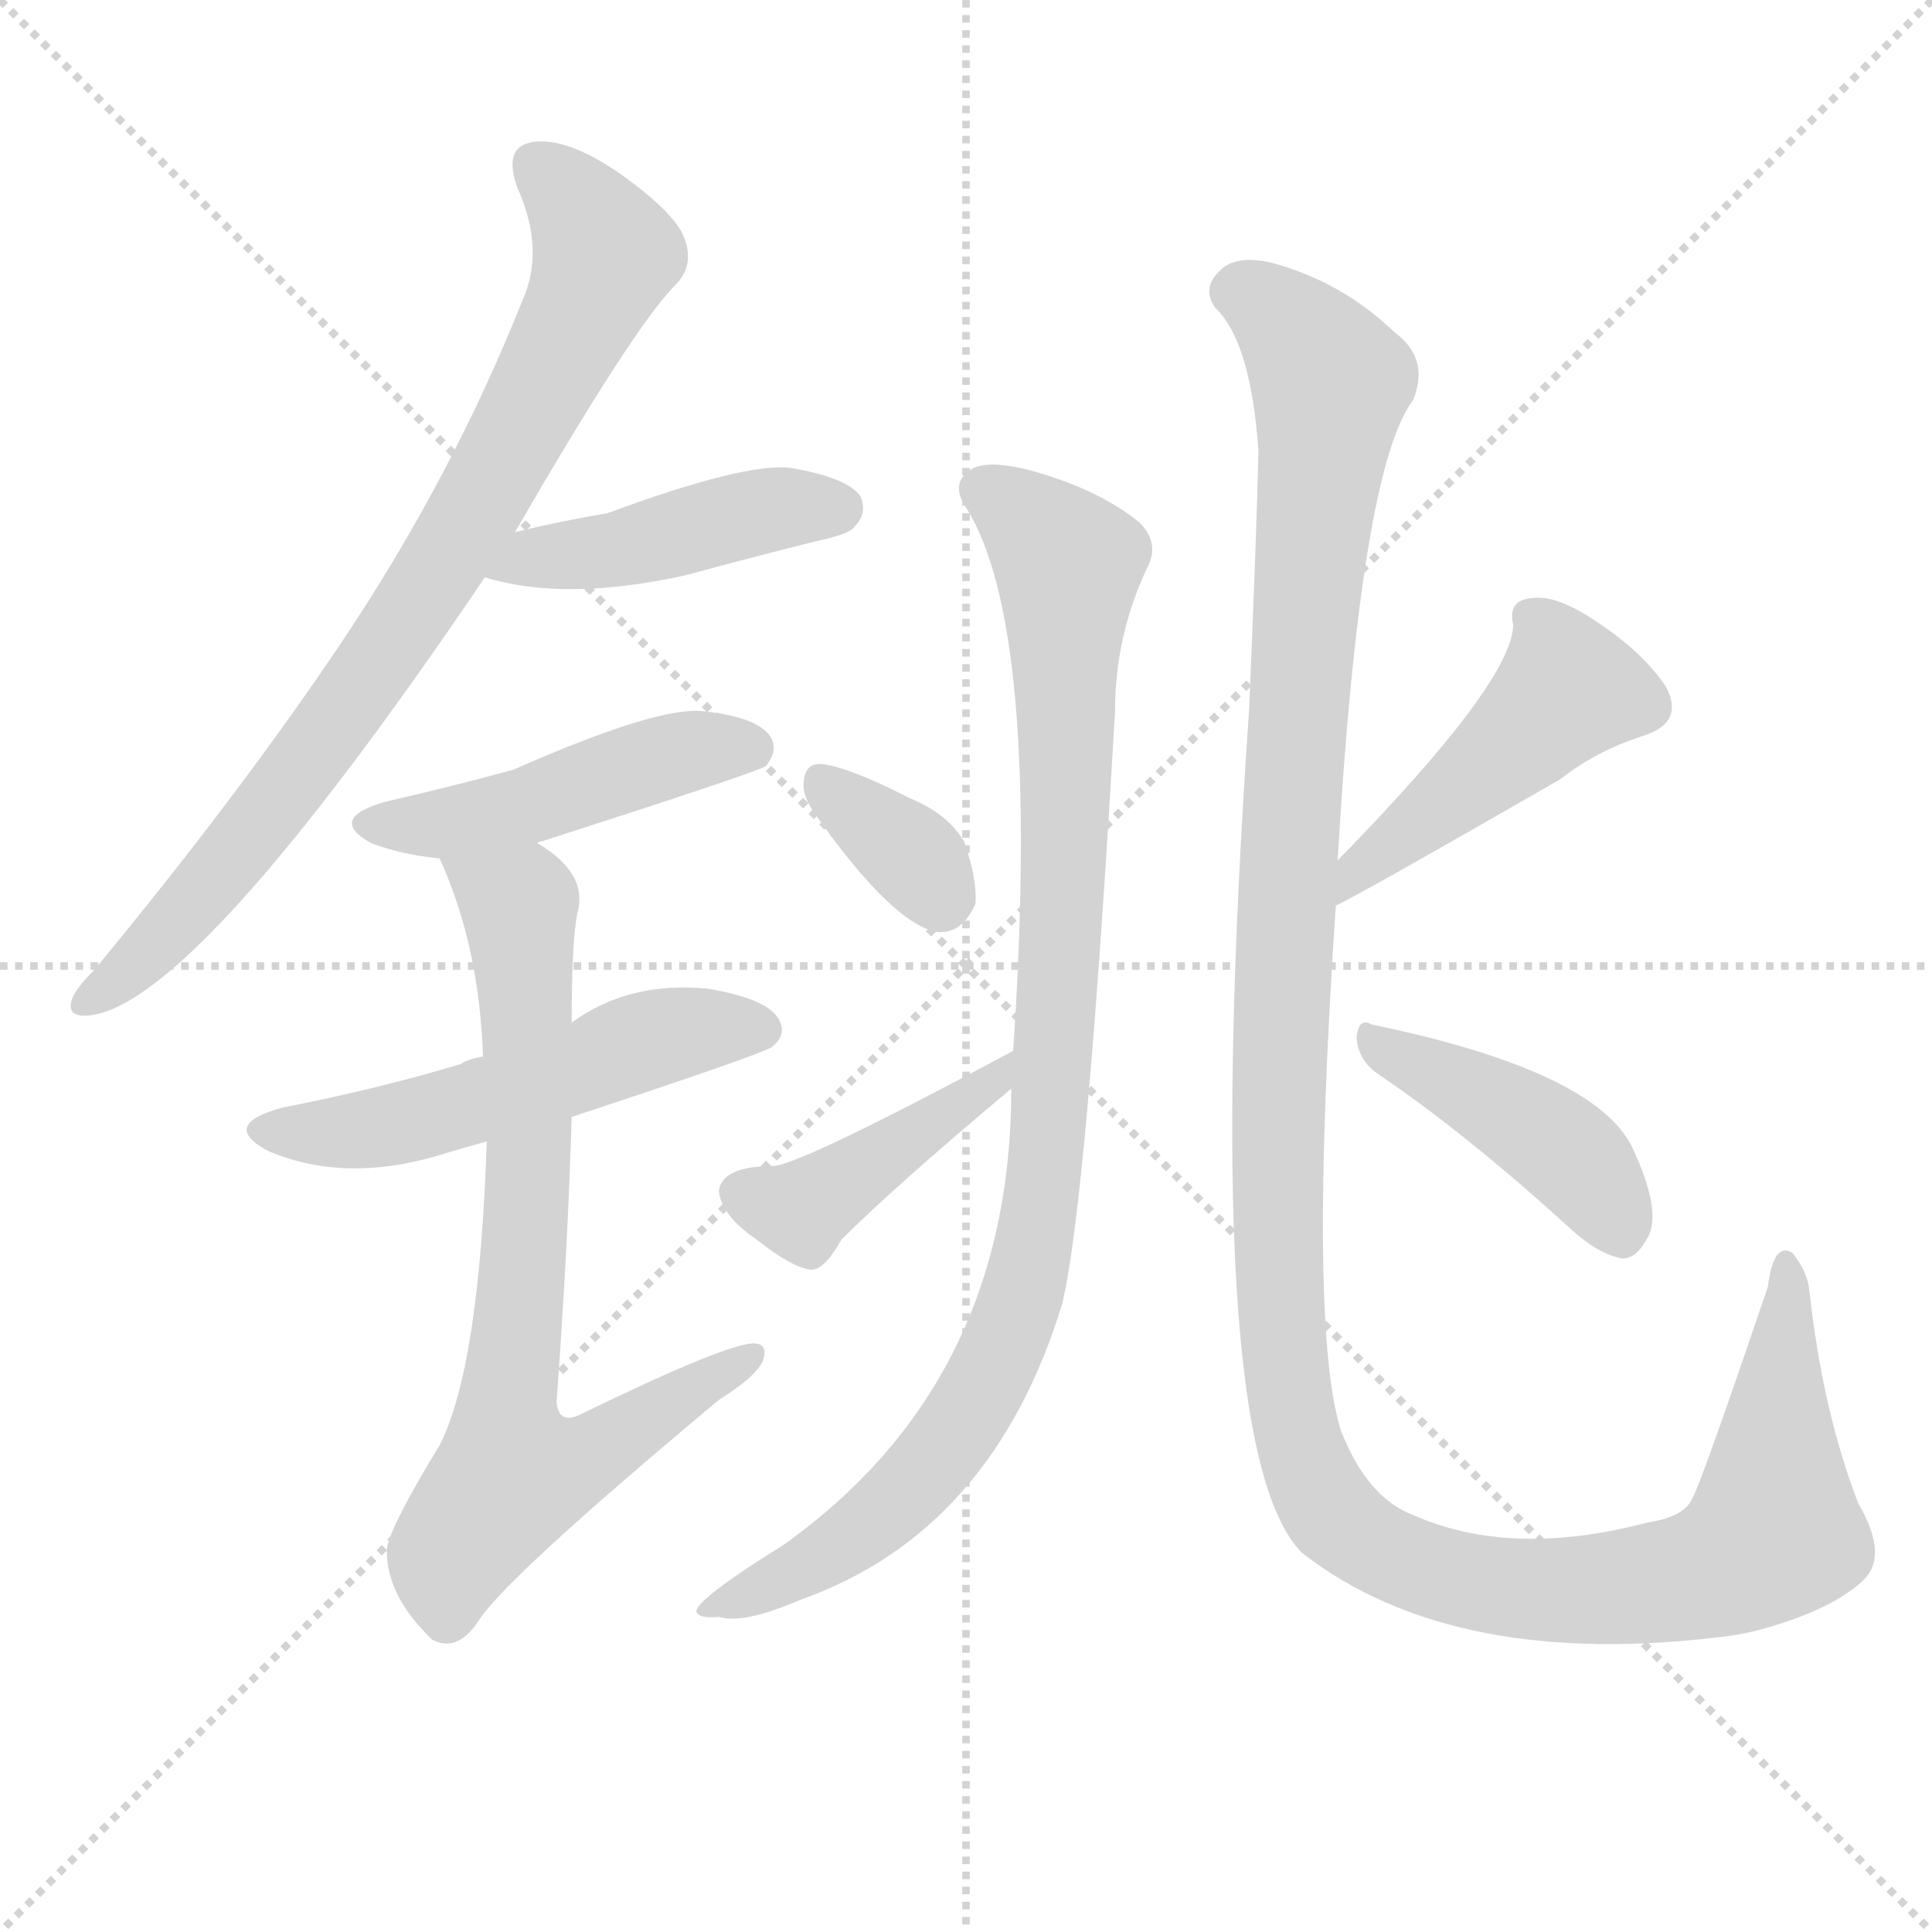 <svg version="1.1" viewBox="0 0 1024 1024" xmlns="http://www.w3.org/2000/svg">
  <g stroke="lightgray" stroke-dasharray="1,1" stroke-width="1" transform="scale(4, 4)">
    <line x1="0" y1="0" x2="256" y2="256"></line>
    <line x1="256" y1="0" x2="0" y2="256"></line>
    <line x1="128" y1="0" x2="128" y2="256"></line>
    <line x1="0" y1="128" x2="256" y2="128"></line>
  </g>
  <g transform="scale(1, -1) translate(0, -900)">
    <style type="text/css">@keyframes keyframes0 {from {stroke: black;stroke-dashoffset: 799;stroke-width: 128;}
	7% {animation-timing-function: step-end;stroke: black;stroke-dashoffset: 0;stroke-width: 128;}
	10% {stroke: black;stroke-width: 1024;}
	100% {stroke: black;stroke-width: 1024;}}
#make-me-a-hanzi-animation-0 {animation: keyframes0 9s both;animation-delay: 0s;animation-timing-function: linear;animation-iteration-count: infinite;}
@keyframes keyframes1 {from {stroke: black;stroke-dashoffset: 440;stroke-width: 128;}
	4% {animation-timing-function: step-end;stroke: black;stroke-dashoffset: 0;stroke-width: 128;}
	7% {stroke: black;stroke-width: 1024;}
	90% {stroke: black;stroke-width: 1024;}
	91% {stroke: lightgray;stroke-width: 1024;}
	to {stroke: lightgray;stroke-width: 1024;}}
#make-me-a-hanzi-animation-1 {animation: keyframes1 9s both;animation-delay: .9s;animation-timing-function: linear;animation-iteration-count: infinite;}
@keyframes keyframes2 {from {stroke: black;stroke-dashoffset: 465;stroke-width: 128;}
	4% {animation-timing-function: step-end;stroke: black;stroke-dashoffset: 0;stroke-width: 128;}
	7% {stroke: black;stroke-width: 1024;}
	83% {stroke: black;stroke-width: 1024;}
	84% {stroke: lightgray;stroke-width: 1024;}
	to {stroke: lightgray;stroke-width: 1024;}}
#make-me-a-hanzi-animation-2 {animation: keyframes2 9s both;animation-delay: 1.53s;animation-timing-function: linear;animation-iteration-count: infinite;}
@keyframes keyframes3 {from {stroke: black;stroke-dashoffset: 525;stroke-width: 128;}
	5% {animation-timing-function: step-end;stroke: black;stroke-dashoffset: 0;stroke-width: 128;}
	8% {stroke: black;stroke-width: 1024;}
	76% {stroke: black;stroke-width: 1024;}
	77% {stroke: lightgray;stroke-width: 1024;}
	to {stroke: lightgray;stroke-width: 1024;}}
#make-me-a-hanzi-animation-3 {animation: keyframes3 9s both;animation-delay: 2.16s;animation-timing-function: linear;animation-iteration-count: infinite;}
@keyframes keyframes4 {from {stroke: black;stroke-dashoffset: 734;stroke-width: 128;}
	7% {animation-timing-function: step-end;stroke: black;stroke-dashoffset: 0;stroke-width: 128;}
	10% {stroke: black;stroke-width: 1024;}
	68% {stroke: black;stroke-width: 1024;}
	69% {stroke: lightgray;stroke-width: 1024;}
	to {stroke: lightgray;stroke-width: 1024;}}
#make-me-a-hanzi-animation-4 {animation: keyframes4 9s both;animation-delay: 2.88s;animation-timing-function: linear;animation-iteration-count: infinite;}
@keyframes keyframes5 {from {stroke: black;stroke-dashoffset: 951;stroke-width: 128;}
	9% {animation-timing-function: step-end;stroke: black;stroke-dashoffset: 0;stroke-width: 128;}
	12% {stroke: black;stroke-width: 1024;}
	58% {stroke: black;stroke-width: 1024;}
	59% {stroke: lightgray;stroke-width: 1024;}
	to {stroke: lightgray;stroke-width: 1024;}}
#make-me-a-hanzi-animation-5 {animation: keyframes5 9s both;animation-delay: 3.78s;animation-timing-function: linear;animation-iteration-count: infinite;}
@keyframes keyframes6 {from {stroke: black;stroke-dashoffset: 342;stroke-width: 128;}
	3% {animation-timing-function: step-end;stroke: black;stroke-dashoffset: 0;stroke-width: 128;}
	6% {stroke: black;stroke-width: 1024;}
	46% {stroke: black;stroke-width: 1024;}
	47% {stroke: lightgray;stroke-width: 1024;}
	to {stroke: lightgray;stroke-width: 1024;}}
#make-me-a-hanzi-animation-6 {animation: keyframes6 9s both;animation-delay: 4.86s;animation-timing-function: linear;animation-iteration-count: infinite;}
@keyframes keyframes7 {from {stroke: black;stroke-dashoffset: 412;stroke-width: 128;}
	3% {animation-timing-function: step-end;stroke: black;stroke-dashoffset: 0;stroke-width: 128;}
	7% {stroke: black;stroke-width: 1024;}
	40% {stroke: black;stroke-width: 1024;}
	41% {stroke: lightgray;stroke-width: 1024;}
	to {stroke: lightgray;stroke-width: 1024;}}
#make-me-a-hanzi-animation-7 {animation: keyframes7 9s both;animation-delay: 5.4s;animation-timing-function: linear;animation-iteration-count: infinite;}
@keyframes keyframes8 {from {stroke: black;stroke-dashoffset: 1323;stroke-width: 128;}
	12% {animation-timing-function: step-end;stroke: black;stroke-dashoffset: 0;stroke-width: 128;}
	15% {stroke: black;stroke-width: 1024;}
	33% {stroke: black;stroke-width: 1024;}
	34% {stroke: lightgray;stroke-width: 1024;}
	to {stroke: lightgray;stroke-width: 1024;}}
#make-me-a-hanzi-animation-8 {animation: keyframes8 9s both;animation-delay: 6.03s;animation-timing-function: linear;animation-iteration-count: infinite;}
@keyframes keyframes9 {from {stroke: black;stroke-dashoffset: 457;stroke-width: 128;}
	4% {animation-timing-function: step-end;stroke: black;stroke-dashoffset: 0;stroke-width: 128;}
	7% {stroke: black;stroke-width: 1024;}
	18% {stroke: black;stroke-width: 1024;}
	19% {stroke: lightgray;stroke-width: 1024;}
	to {stroke: lightgray;stroke-width: 1024;}}
#make-me-a-hanzi-animation-9 {animation: keyframes9 9s both;animation-delay: 7.38s;animation-timing-function: linear;animation-iteration-count: infinite;}
@keyframes keyframes10 {from {stroke: black;stroke-dashoffset: 424;stroke-width: 128;}
	4% {animation-timing-function: step-end;stroke: black;stroke-dashoffset: 0;stroke-width: 128;}
	7% {stroke: black;stroke-width: 1024;}
	11% {stroke: black;stroke-width: 1024;}
	12% {stroke: lightgray;stroke-width: 1024;}
	to {stroke: lightgray;stroke-width: 1024;}}
#make-me-a-hanzi-animation-10 {animation: keyframes10 9s both;animation-delay: 8.01s;animation-timing-function: linear;animation-iteration-count: infinite;}</style>
    
      <path d="M 273 618 Q 336 727 358 749 Q 368 759 363 773 Q 359 786 330 807 Q 303 826 285 825 Q 266 824 274 801 Q 289 768 277 741 Q 240 648 182 561 Q 127 479 50 386 Q 40 376 38 370 Q 35 360 49 362 Q 106 371 257 594 L 273 618 Z" fill="lightgray"></path>
    
      <path d="M 257 594 Q 299 581 363 595 Q 396 604 432 613 Q 451 617 453 621 Q 460 628 456 637 Q 449 647 419 652 Q 395 655 322 628 Q 298 624 273 618 C 244 611 228 602 257 594 Z" fill="lightgray"></path>
    
      <path d="M 285 453 Q 285 454 287 454 Q 402 491 406 494 Q 413 503 408 510 Q 401 520 373 523 Q 349 526 272 492 Q 239 483 204 475 Q 173 466 197 453 Q 213 447 233 445 C 256 442 257 442 285 453 Z" fill="lightgray"></path>
    
      <path d="M 303 308 Q 403 341 409 345 Q 418 352 412 361 Q 405 371 375 376 Q 333 380 303 358 L 256 340 Q 249 339 244 336 Q 201 323 150 313 Q 116 304 142 290 Q 184 272 237 289 Q 247 292 258 295 L 303 308 Z" fill="lightgray"></path>
    
      <path d="M 258 295 Q 254 175 233 134 Q 205 88 205 78 Q 205 54 229 31 Q 242 24 253 40 Q 266 62 381 158 Q 400 170 404 178 Q 408 188 399 188 Q 383 187 309 151 Q 296 144 295 157 Q 301 239 303 308 L 303 358 Q 303 401 306 416 Q 312 437 285 453 C 261 471 222 473 233 445 Q 254 399 256 340 L 258 295 Z" fill="lightgray"></path>
    
      <path d="M 536 323 Q 536 167 415 81 Q 370 53 369 46 Q 370 42 381 43 Q 394 39 424 52 Q 526 88 563 209 Q 576 263 591 523 Q 591 563 608 599 Q 615 612 604 623 Q 582 641 545 651 Q 521 657 513 650 Q 504 643 512 631 Q 552 568 537 343 L 536 323 Z" fill="lightgray"></path>
    
      <path d="M 431 470 Q 473 410 497 406 Q 510 405 517 421 Q 518 434 511 454 Q 502 469 482 477 Q 451 493 436 495 Q 427 496 426 486 Q 425 479 431 470 Z" fill="lightgray"></path>
    
      <path d="M 537 343 Q 425 283 410 282 Q 383 282 381 269 Q 382 256 401 243 Q 420 228 430 227 Q 437 227 446 243 Q 474 271 536 323 C 559 342 563 357 537 343 Z" fill="lightgray"></path>
    
      <path d="M 709 444 Q 721 651 749 688 Q 758 710 739 724 Q 711 751 673 761 Q 654 765 646 756 Q 637 747 644 737 Q 663 719 667 661 Q 666 616 662 523 Q 635 133 690 77 Q 771 14 917 33 Q 924 34 932 36 Q 969 46 986 61 Q 1002 74 985 103 Q 966 152 959 216 Q 958 226 950 236 Q 940 242 937 218 Q 901 112 897 106 Q 893 96 873 93 Q 801 74 749 97 Q 725 106 711 141 Q 693 195 708 420 L 709 444 Z" fill="lightgray"></path>
    
      <path d="M 708 420 Q 721 426 827 487 Q 846 502 871 510 Q 893 517 883 536 Q 871 554 847 570 Q 825 585 812 583 Q 799 582 802 569 Q 802 539 709 444 C 688 423 681 406 708 420 Z" fill="lightgray"></path>
    
      <path d="M 730 331 Q 776 300 831 250 Q 847 235 860 233 Q 867 233 872 242 Q 882 255 866 290 Q 848 332 727 357 Q 720 361 719 350 Q 720 338 730 331 Z" fill="lightgray"></path>
    
    
      <clipPath id="make-me-a-hanzi-clip-0">
        <path d="M 273 618 Q 336 727 358 749 Q 368 759 363 773 Q 359 786 330 807 Q 303 826 285 825 Q 266 824 274 801 Q 289 768 277 741 Q 240 648 182 561 Q 127 479 50 386 Q 40 376 38 370 Q 35 360 49 362 Q 106 371 257 594 L 273 618 Z"></path>
      </clipPath>
      <path clip-path="url(#make-me-a-hanzi-clip-10)" d="M 729 347 L 825 294 L 846 273 L 859 247" fill="none" id="make-me-a-hanzi-animation-10" stroke-dasharray="296 592" stroke-linecap="round"></path>
<path clip-path="url(#make-me-a-hanzi-clip-9)" d="M 811 573 L 827 549 L 825 527 L 725 446 L 713 428" fill="none" id="make-me-a-hanzi-animation-9" stroke-dasharray="329 658" stroke-linecap="round"></path>
<path clip-path="url(#make-me-a-hanzi-clip-8)" d="M 654 746 L 674 737 L 705 697 L 683 455 L 677 317 L 679 196 L 697 112 L 710 93 L 732 79 L 792 59 L 853 58 L 917 71 L 940 88 L 947 227" fill="none" id="make-me-a-hanzi-animation-8" stroke-dasharray="1195 2390" stroke-linecap="round"></path>
<path clip-path="url(#make-me-a-hanzi-clip-7)" d="M 392 268 L 426 260 L 525 329" fill="none" id="make-me-a-hanzi-animation-7" stroke-dasharray="284 568" stroke-linecap="round"></path>
<path clip-path="url(#make-me-a-hanzi-clip-6)" d="M 437 483 L 483 447 L 498 424" fill="none" id="make-me-a-hanzi-animation-6" stroke-dasharray="214 428" stroke-linecap="round"></path>
<path clip-path="url(#make-me-a-hanzi-clip-5)" d="M 521 640 L 545 625 L 566 601 L 562 397 L 547 237 L 521 164 L 480 109 L 426 68 L 375 45" fill="none" id="make-me-a-hanzi-animation-5" stroke-dasharray="823 1646" stroke-linecap="round"></path>
<path clip-path="url(#make-me-a-hanzi-clip-4)" d="M 240 440 L 275 416 L 280 274 L 268 149 L 273 121 L 322 133 L 397 181" fill="none" id="make-me-a-hanzi-animation-4" stroke-dasharray="606 1212" stroke-linecap="round"></path>
<path clip-path="url(#make-me-a-hanzi-clip-3)" d="M 143 302 L 208 303 L 353 352 L 404 354" fill="none" id="make-me-a-hanzi-animation-3" stroke-dasharray="397 794" stroke-linecap="round"></path>
<path clip-path="url(#make-me-a-hanzi-clip-2)" d="M 198 465 L 237 463 L 369 503 L 401 502" fill="none" id="make-me-a-hanzi-animation-2" stroke-dasharray="337 674" stroke-linecap="round"></path>
<path clip-path="url(#make-me-a-hanzi-clip-1)" d="M 265 598 L 414 631 L 445 631" fill="none" id="make-me-a-hanzi-animation-1" stroke-dasharray="312 624" stroke-linecap="round"></path>
<path clip-path="url(#make-me-a-hanzi-clip-0)" d="M 285 811 L 309 788 L 320 764 L 270 661 L 166 499 L 85 402 L 46 370" fill="none" id="make-me-a-hanzi-animation-0" stroke-dasharray="671 1342" stroke-linecap="round"></path>
    
      <clipPath id="make-me-a-hanzi-clip-1">
        <path d="M 257 594 Q 299 581 363 595 Q 396 604 432 613 Q 451 617 453 621 Q 460 628 456 637 Q 449 647 419 652 Q 395 655 322 628 Q 298 624 273 618 C 244 611 228 602 257 594 Z"></path>
      </clipPath>
      
    
      <clipPath id="make-me-a-hanzi-clip-2">
        <path d="M 285 453 Q 285 454 287 454 Q 402 491 406 494 Q 413 503 408 510 Q 401 520 373 523 Q 349 526 272 492 Q 239 483 204 475 Q 173 466 197 453 Q 213 447 233 445 C 256 442 257 442 285 453 Z"></path>
      </clipPath>
      
    
      <clipPath id="make-me-a-hanzi-clip-3">
        <path d="M 303 308 Q 403 341 409 345 Q 418 352 412 361 Q 405 371 375 376 Q 333 380 303 358 L 256 340 Q 249 339 244 336 Q 201 323 150 313 Q 116 304 142 290 Q 184 272 237 289 Q 247 292 258 295 L 303 308 Z"></path>
      </clipPath>
      
    
      <clipPath id="make-me-a-hanzi-clip-4">
        <path d="M 258 295 Q 254 175 233 134 Q 205 88 205 78 Q 205 54 229 31 Q 242 24 253 40 Q 266 62 381 158 Q 400 170 404 178 Q 408 188 399 188 Q 383 187 309 151 Q 296 144 295 157 Q 301 239 303 308 L 303 358 Q 303 401 306 416 Q 312 437 285 453 C 261 471 222 473 233 445 Q 254 399 256 340 L 258 295 Z"></path>
      </clipPath>
      
    
      <clipPath id="make-me-a-hanzi-clip-5">
        <path d="M 536 323 Q 536 167 415 81 Q 370 53 369 46 Q 370 42 381 43 Q 394 39 424 52 Q 526 88 563 209 Q 576 263 591 523 Q 591 563 608 599 Q 615 612 604 623 Q 582 641 545 651 Q 521 657 513 650 Q 504 643 512 631 Q 552 568 537 343 L 536 323 Z"></path>
      </clipPath>
      
    
      <clipPath id="make-me-a-hanzi-clip-6">
        <path d="M 431 470 Q 473 410 497 406 Q 510 405 517 421 Q 518 434 511 454 Q 502 469 482 477 Q 451 493 436 495 Q 427 496 426 486 Q 425 479 431 470 Z"></path>
      </clipPath>
      
    
      <clipPath id="make-me-a-hanzi-clip-7">
        <path d="M 537 343 Q 425 283 410 282 Q 383 282 381 269 Q 382 256 401 243 Q 420 228 430 227 Q 437 227 446 243 Q 474 271 536 323 C 559 342 563 357 537 343 Z"></path>
      </clipPath>
      
    
      <clipPath id="make-me-a-hanzi-clip-8">
        <path d="M 709 444 Q 721 651 749 688 Q 758 710 739 724 Q 711 751 673 761 Q 654 765 646 756 Q 637 747 644 737 Q 663 719 667 661 Q 666 616 662 523 Q 635 133 690 77 Q 771 14 917 33 Q 924 34 932 36 Q 969 46 986 61 Q 1002 74 985 103 Q 966 152 959 216 Q 958 226 950 236 Q 940 242 937 218 Q 901 112 897 106 Q 893 96 873 93 Q 801 74 749 97 Q 725 106 711 141 Q 693 195 708 420 L 709 444 Z"></path>
      </clipPath>
      
    
      <clipPath id="make-me-a-hanzi-clip-9">
        <path d="M 708 420 Q 721 426 827 487 Q 846 502 871 510 Q 893 517 883 536 Q 871 554 847 570 Q 825 585 812 583 Q 799 582 802 569 Q 802 539 709 444 C 688 423 681 406 708 420 Z"></path>
      </clipPath>
      
    
      <clipPath id="make-me-a-hanzi-clip-10">
        <path d="M 730 331 Q 776 300 831 250 Q 847 235 860 233 Q 867 233 872 242 Q 882 255 866 290 Q 848 332 727 357 Q 720 361 719 350 Q 720 338 730 331 Z"></path>
      </clipPath>
      
    
  </g>
</svg>